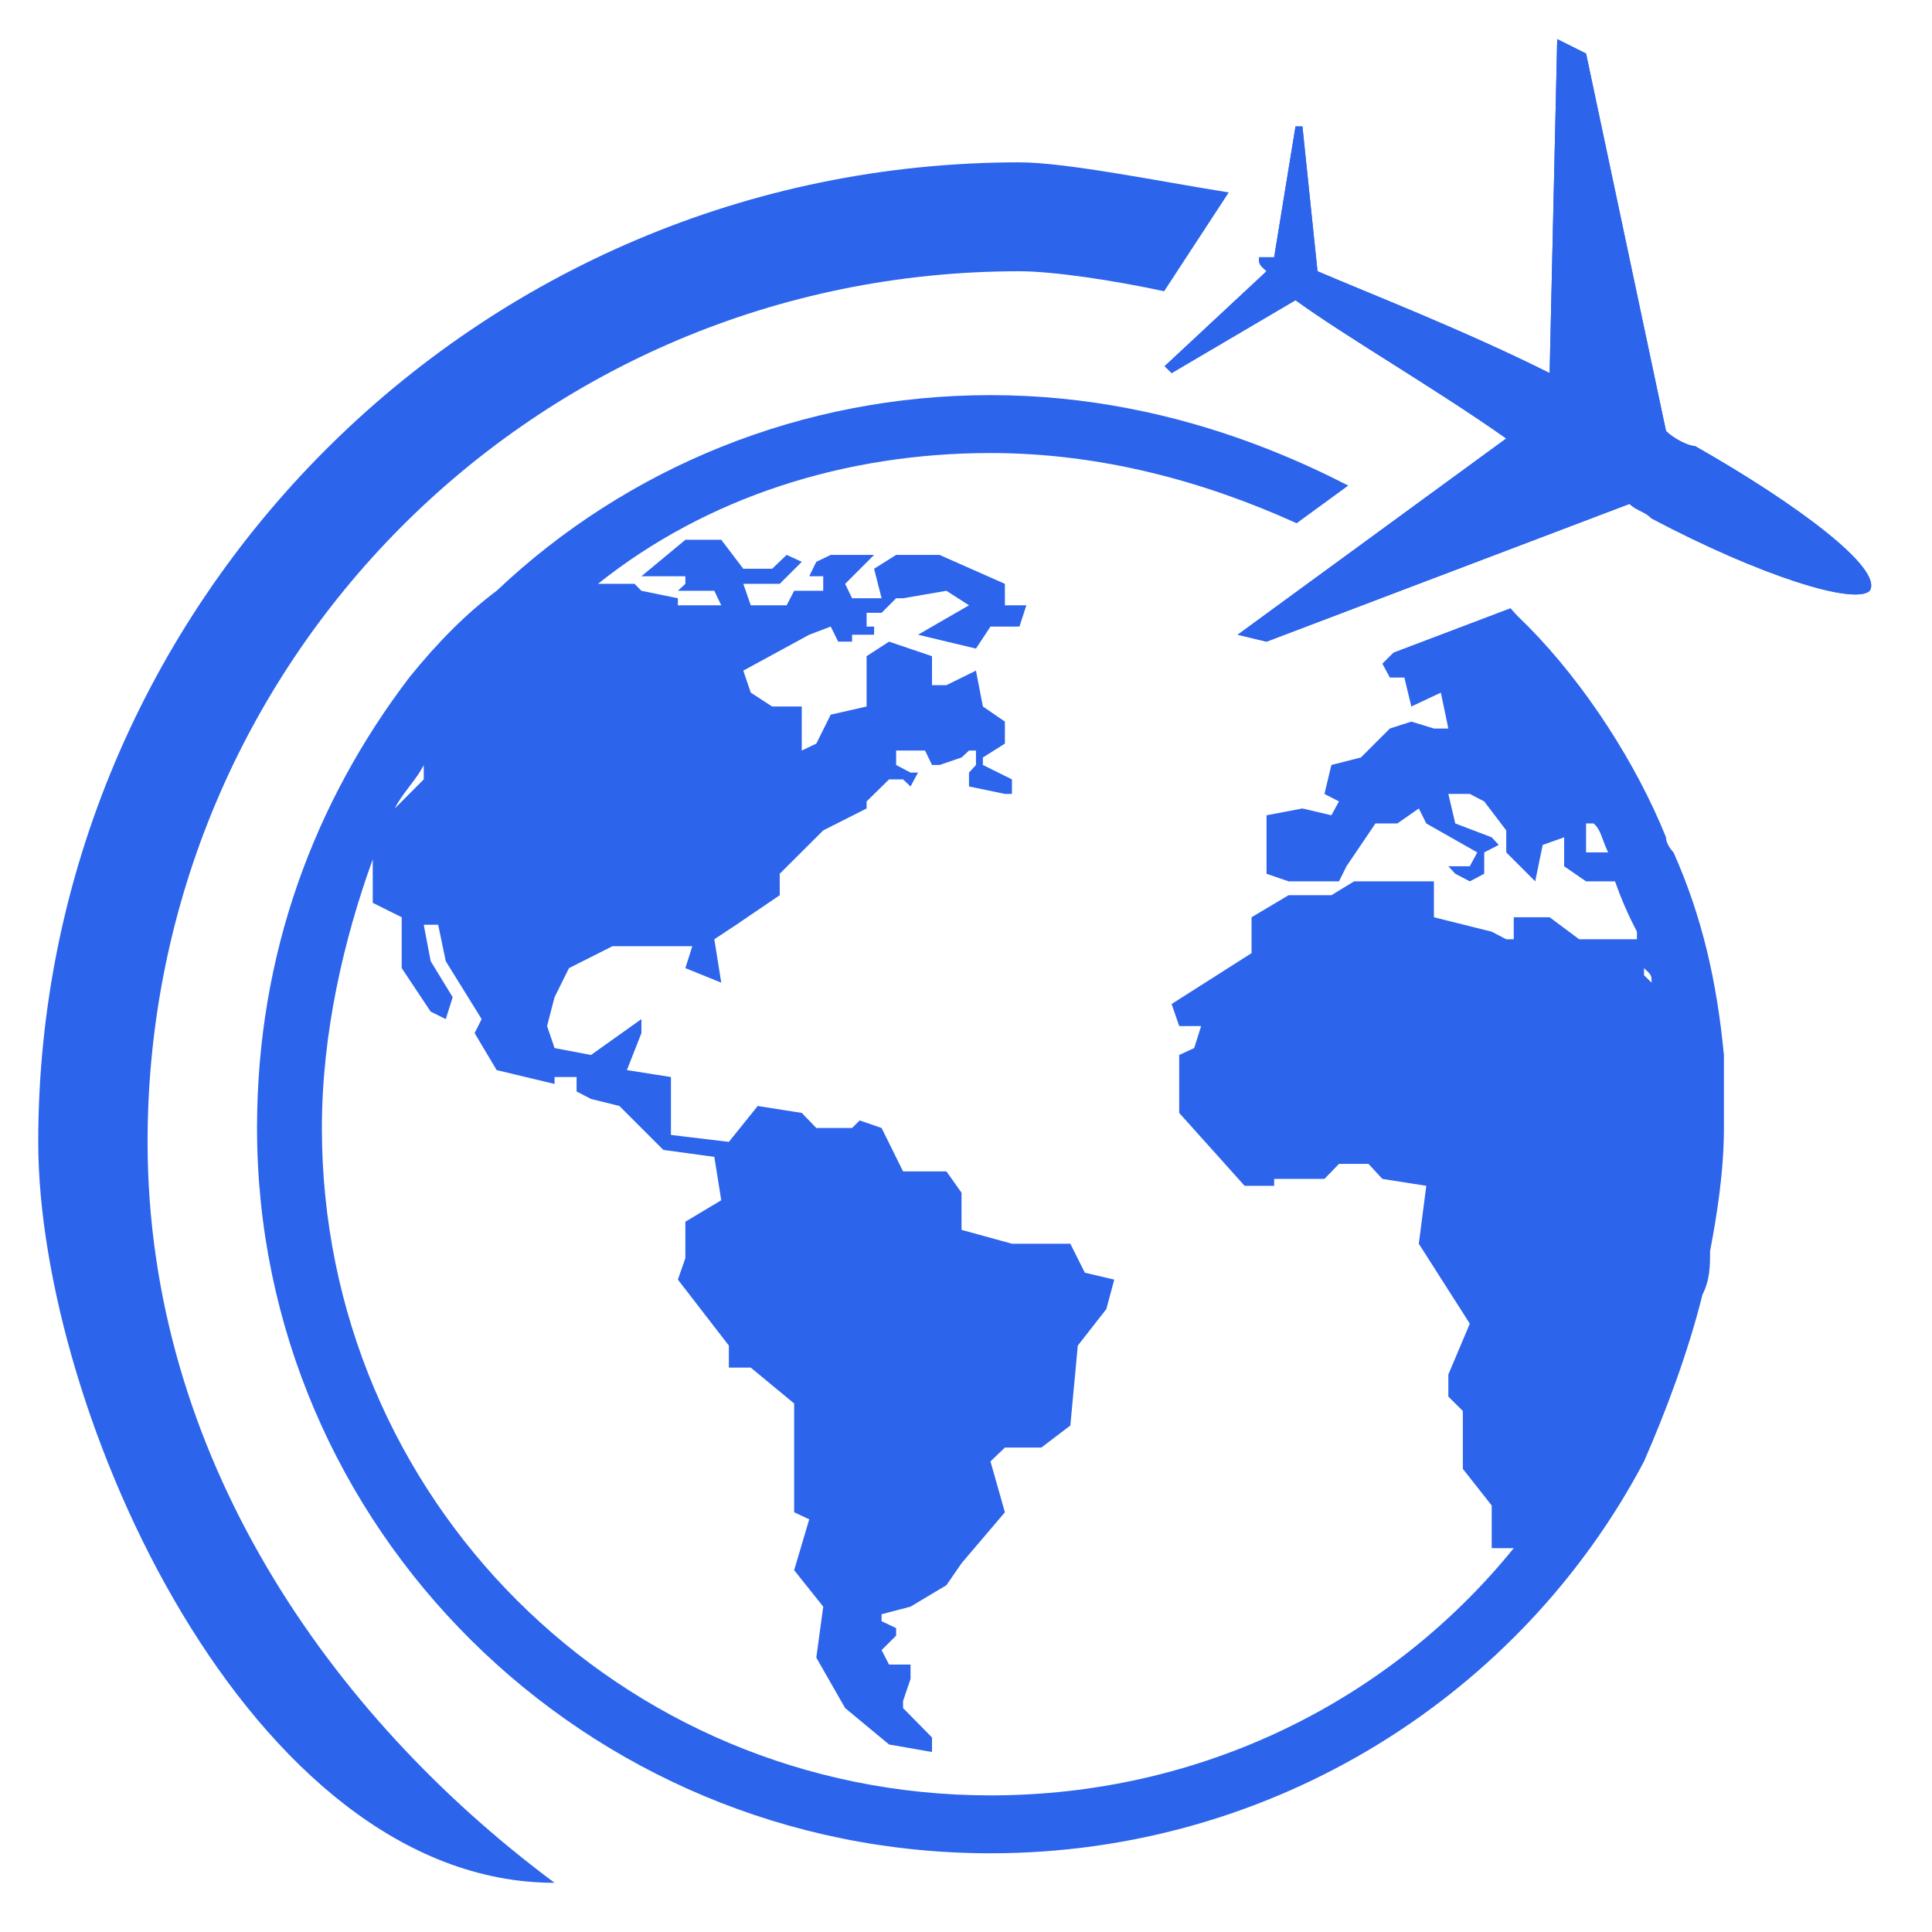 <?xml version="1.0" encoding="UTF-8"?> <svg xmlns="http://www.w3.org/2000/svg" xmlns:xlink="http://www.w3.org/1999/xlink" width="90" zoomAndPan="magnify" viewBox="0 0 67.5 67.5" height="90" preserveAspectRatio="xMidYMid meet" version="1.2"><defs><clipPath id="f746059e82"><path d="M 40 1.34 L 66 1.34 L 66 23 L 40 23 Z M 40 1.34 "></path></clipPath><clipPath id="2ee1c6bc07"><path d="M 1.34 5 L 43 5 L 43 66 L 1.34 66 Z M 1.34 5 "></path></clipPath></defs><g id="9f5684153e"><g clip-rule="nonzero" clip-path="url(#f746059e82)"><path style=" stroke:none;fill-rule:evenodd;fill:#2c64ec;fill-opacity:1;" d="M 65.324 20.641 C 64.801 21.148 61.523 20.133 57.703 18.113 C 57.438 17.852 57.191 17.852 56.93 17.605 L 44.25 22.418 L 43.242 22.176 L 52.625 15.32 C 50.098 13.539 47.043 11.781 45.262 10.488 L 40.934 13.035 L 40.691 12.793 L 44.25 9.477 C 43.988 9.234 43.988 9.234 43.988 8.988 C 43.988 8.988 44.25 8.988 44.516 8.988 L 45.262 4.418 L 45.504 4.418 L 46.031 9.477 C 47.812 10.242 51.109 11.52 54.141 13.035 L 54.406 1.367 L 55.414 1.871 L 58.207 15.059 C 58.469 15.32 58.977 15.582 59.215 15.582 C 62.777 17.605 65.812 19.871 65.324 20.641 "></path><path style=" stroke:none;fill-rule:nonzero;fill:#2c64ec;fill-opacity:1;" d="M 59.215 15.582 C 58.977 15.582 58.469 15.32 58.207 15.059 L 55.414 1.871 L 54.406 1.367 L 54.141 13.035 C 51.109 11.52 47.812 10.242 46.031 9.477 L 45.504 4.418 L 45.262 4.418 L 44.516 8.988 C 44.25 8.988 43.988 8.988 43.988 8.988 C 43.988 9.234 43.988 9.234 44.25 9.477 L 40.691 12.793 L 40.934 13.035 L 45.262 10.488 C 47.043 11.781 50.098 13.539 52.625 15.32 L 43.242 22.176 L 44.25 22.418 L 56.93 17.605 C 57.191 17.852 57.438 17.852 57.703 18.113 C 61.523 20.133 64.801 21.148 65.324 20.641 C 65.812 19.871 62.777 17.605 59.215 15.582 "></path></g><g clip-rule="nonzero" clip-path="url(#2ee1c6bc07)"><path style=" stroke:none;fill-rule:evenodd;fill:#2c64ec;fill-opacity:1;" d="M 42.93 6.723 L 40.672 10.176 C 38.945 9.801 36.805 9.477 35.617 9.477 C 18.605 9.477 5.156 23.188 5.156 39.895 C 5.156 50.816 11.508 59.934 19.375 65.781 C 8.715 65.781 1.336 49.297 1.336 39.895 C 1.336 21.148 16.582 5.672 35.617 5.672 C 37.254 5.672 40.523 6.34 42.93 6.723 "></path></g><path style=" stroke:none;fill-rule:evenodd;fill:#2c64ec;fill-opacity:1;" d="M 57.438 34.07 L 57.438 33.824 C 57.703 34.07 57.703 34.07 57.703 34.332 Z M 14.805 26.727 L 14.805 27.23 L 13.793 28.246 C 14.035 27.738 14.562 27.23 14.805 26.727 Z M 55.414 29.781 L 55.414 28.77 L 55.68 28.77 C 55.941 29.012 55.941 29.254 56.184 29.781 Z M 58.469 29.781 C 58.469 29.781 58.207 29.52 58.207 29.254 C 57.191 26.727 55.414 23.938 53.395 21.891 L 53.152 21.652 C 53.008 21.516 52.887 21.379 52.773 21.25 L 48.684 22.801 L 48.297 23.188 L 48.559 23.672 L 49.066 23.672 L 49.309 24.684 L 50.34 24.199 L 50.602 25.453 L 50.098 25.453 L 49.309 25.211 L 48.559 25.453 L 47.547 26.465 L 46.516 26.727 L 46.273 27.738 L 46.781 28 L 46.516 28.484 L 45.504 28.246 L 44.25 28.484 L 44.25 30.527 L 45.02 30.793 L 46.781 30.793 L 47.043 30.266 L 48.055 28.77 L 48.82 28.77 L 49.57 28.246 L 49.832 28.77 L 51.613 29.781 L 51.352 30.266 L 50.602 30.266 L 50.844 30.527 L 51.352 30.793 L 51.855 30.527 L 51.855 29.781 L 52.363 29.52 L 52.117 29.254 L 50.844 28.77 L 50.602 27.738 L 51.352 27.738 L 51.855 28 L 52.625 29.012 L 52.625 29.781 L 53.637 30.793 L 53.898 29.52 L 54.648 29.254 L 54.648 30.266 L 55.414 30.793 L 56.426 30.793 C 56.691 31.543 56.93 32.047 57.191 32.551 L 57.191 32.816 L 55.172 32.816 L 54.141 32.047 L 52.887 32.047 L 52.887 32.816 L 52.625 32.816 L 52.117 32.551 L 50.098 32.047 L 50.098 30.793 L 47.309 30.793 L 46.516 31.277 L 45.02 31.277 L 43.727 32.047 L 43.727 33.301 L 40.934 35.078 L 41.199 35.848 L 41.965 35.848 L 41.723 36.617 L 41.199 36.859 L 41.199 38.883 L 43.484 41.43 L 44.516 41.43 L 44.516 41.188 L 46.273 41.188 L 46.781 40.664 L 47.812 40.664 L 48.297 41.188 L 49.832 41.43 L 49.57 43.453 L 51.352 46.246 L 50.602 48.023 L 50.602 48.793 L 51.109 49.297 L 51.109 51.32 L 52.117 52.598 L 52.117 54.09 L 52.887 54.09 C 48.559 59.43 41.965 62.727 34.605 62.727 C 21.641 62.727 11.246 52.332 11.246 39.41 C 11.246 36.094 12.012 32.816 13.023 30.023 L 13.023 31.543 L 14.035 32.047 L 14.035 33.824 L 15.047 35.344 L 15.574 35.605 L 15.816 34.84 L 15.047 33.582 L 14.805 32.309 L 15.309 32.309 L 15.574 33.582 L 16.828 35.605 L 16.582 36.094 L 17.352 37.387 L 19.375 37.871 L 19.375 37.629 L 20.145 37.629 L 20.145 38.133 L 20.648 38.395 L 21.641 38.641 L 23.176 40.176 L 24.957 40.418 L 25.199 41.934 L 23.945 42.684 L 23.945 43.957 L 23.684 44.707 L 25.465 47.012 L 25.465 47.781 L 26.23 47.781 L 27.746 49.035 L 27.746 52.836 L 28.273 53.082 L 27.746 54.859 L 28.762 56.133 L 28.52 57.914 L 29.527 59.676 L 31.062 60.949 L 32.562 61.211 L 32.562 60.703 L 31.551 59.676 L 31.551 59.43 L 31.812 58.66 L 31.812 58.156 L 31.062 58.156 L 30.801 57.652 L 31.309 57.145 L 31.309 56.883 L 30.801 56.641 L 30.801 56.398 L 31.812 56.133 L 33.066 55.383 L 33.594 54.617 L 35.109 52.836 L 34.605 51.059 L 35.109 50.574 L 36.383 50.574 L 37.395 49.805 L 37.656 47.012 L 38.652 45.738 L 38.93 44.707 L 37.902 44.465 L 37.395 43.453 L 35.355 43.453 L 33.594 42.969 L 33.594 41.672 L 33.066 40.926 L 31.551 40.926 L 30.801 39.41 L 30.035 39.145 L 29.77 39.41 L 28.52 39.41 L 28.012 38.883 L 26.473 38.641 L 25.465 39.895 L 23.441 39.652 L 23.441 37.629 L 21.902 37.387 L 22.41 36.094 L 22.41 35.605 L 20.648 36.859 L 19.375 36.617 L 19.113 35.848 L 19.375 34.84 L 19.879 33.824 L 21.398 33.059 L 24.188 33.059 L 23.945 33.824 L 25.199 34.332 L 24.957 32.816 L 25.723 32.309 L 27.242 31.277 L 27.242 30.527 L 28.762 29.012 L 30.277 28.246 L 30.277 28 L 31.062 27.23 L 31.551 27.23 L 31.812 27.477 L 32.074 26.992 L 31.812 26.992 L 31.309 26.727 L 31.309 26.223 L 32.32 26.223 L 32.562 26.727 L 32.824 26.727 L 33.594 26.465 L 33.855 26.223 L 34.098 26.223 L 34.098 26.727 L 33.855 26.992 L 33.855 27.477 L 35.109 27.738 L 35.355 27.738 L 35.355 27.23 L 34.34 26.727 L 34.34 26.465 L 35.109 25.98 L 35.109 25.211 L 34.34 24.684 L 34.098 23.43 L 33.066 23.938 L 32.562 23.938 L 32.562 22.926 L 31.062 22.418 L 30.277 22.926 L 30.277 24.684 L 29.023 24.969 L 28.52 25.98 L 28.012 26.223 L 28.012 24.684 L 26.977 24.684 L 26.23 24.199 L 25.969 23.43 L 28.273 22.176 L 29.023 21.891 L 29.285 22.418 L 29.77 22.418 L 29.77 22.176 L 30.539 22.176 L 30.539 21.891 L 30.277 21.891 L 30.277 21.41 L 30.801 21.41 L 31.309 20.902 L 31.551 20.902 L 33.066 20.641 L 33.855 21.148 L 32.074 22.176 L 34.098 22.66 L 34.605 21.891 L 35.617 21.891 L 35.859 21.148 L 35.109 21.148 L 35.109 20.398 L 32.824 19.387 L 31.309 19.387 L 30.539 19.871 L 30.801 20.902 L 29.77 20.902 L 29.527 20.398 L 30.539 19.387 L 29.023 19.387 L 28.52 19.629 L 28.273 20.133 L 28.762 20.133 L 28.762 20.641 L 27.746 20.641 L 27.484 21.148 L 26.23 21.148 L 25.969 20.398 L 27.242 20.398 L 28.012 19.629 L 27.484 19.387 L 26.977 19.871 L 25.969 19.871 L 25.199 18.859 L 23.945 18.859 L 22.41 20.133 L 23.945 20.133 L 23.945 20.398 L 23.684 20.641 L 24.957 20.641 L 25.199 21.148 L 23.684 21.148 L 23.684 20.902 L 22.41 20.641 L 22.168 20.398 L 20.891 20.398 C 24.695 17.363 29.527 15.828 34.605 15.828 C 38.445 15.828 42.062 16.812 45.301 18.281 L 47.105 16.965 C 45.398 16.086 43.602 15.355 41.719 14.816 C 40.973 14.602 40.211 14.418 39.438 14.27 C 37.883 13.969 36.27 13.805 34.605 13.805 C 28.012 13.805 21.902 16.332 17.352 20.641 C 16.32 21.41 15.309 22.418 14.297 23.672 C 11.004 28 8.98 33.301 8.98 39.41 C 8.98 53.344 20.387 64.75 34.605 64.75 C 44.516 64.75 53.152 59.188 57.438 51.059 C 58.207 49.297 58.977 47.254 59.48 45.234 C 59.746 44.707 59.746 44.223 59.746 43.715 C 59.988 42.441 60.23 40.926 60.23 39.41 C 60.23 39.145 60.23 39.145 60.23 39.145 L 60.23 36.859 C 59.988 34.332 59.48 32.047 58.469 29.781 "></path></g></svg> 